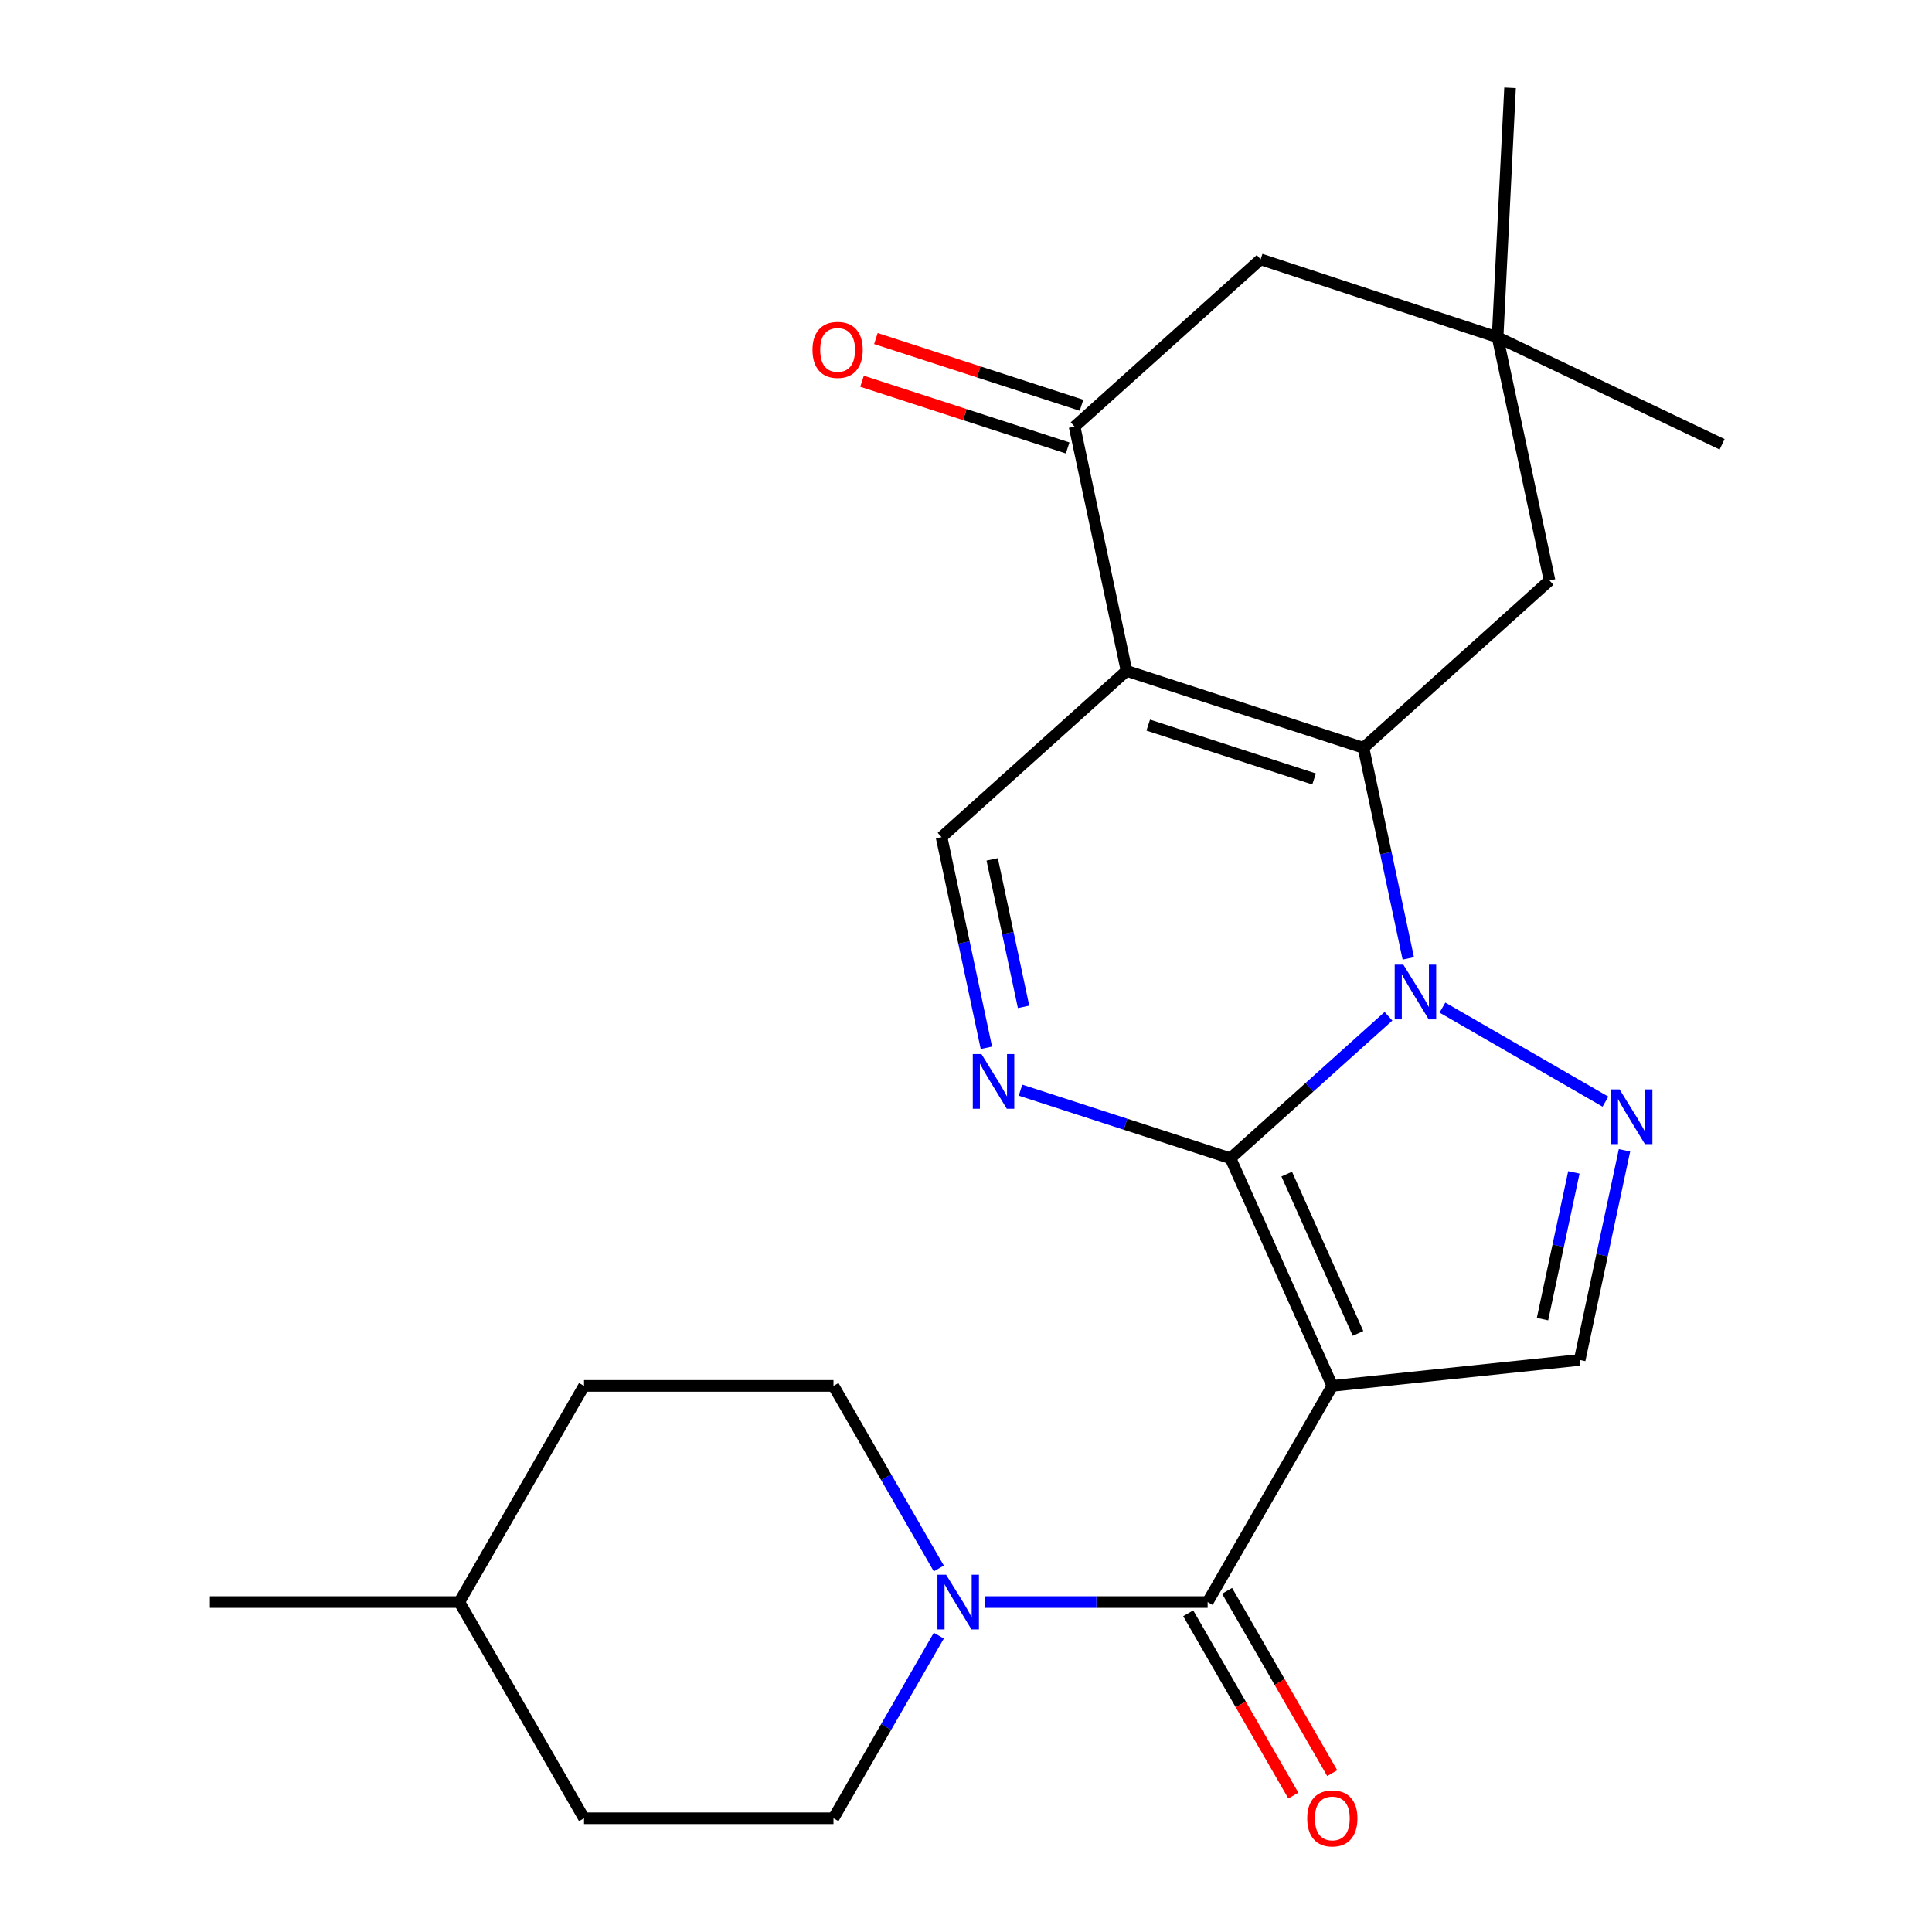<?xml version='1.0' encoding='iso-8859-1'?>
<svg version='1.1' baseProfile='full'
              xmlns='http://www.w3.org/2000/svg'
                      xmlns:rdkit='http://www.rdkit.org/xml'
                      xmlns:xlink='http://www.w3.org/1999/xlink'
                  xml:space='preserve'
width='1000px' height='1000px' viewBox='0 0 1000 1000'>
<!-- END OF HEADER -->
<rect style='opacity:1.0;fill:#FFFFFF;stroke:none' width='1000' height='1000' x='0' y='0'> </rect>
<path class='bond-0' d='M 636.884,599.521 L 677.778,562.766' style='fill:none;fill-rule:evenodd;stroke:#000000;stroke-width:6px;stroke-linecap:butt;stroke-linejoin:miter;stroke-opacity:1' />
<path class='bond-0' d='M 677.778,562.766 L 718.673,526.012' style='fill:none;fill-rule:evenodd;stroke:#0000FF;stroke-width:6px;stroke-linecap:butt;stroke-linejoin:miter;stroke-opacity:1' />
<path class='bond-1' d='M 636.884,599.521 L 689.611,717.34' style='fill:none;fill-rule:evenodd;stroke:#000000;stroke-width:6px;stroke-linecap:butt;stroke-linejoin:miter;stroke-opacity:1' />
<path class='bond-1' d='M 666,607.703 L 702.908,690.177' style='fill:none;fill-rule:evenodd;stroke:#000000;stroke-width:6px;stroke-linecap:butt;stroke-linejoin:miter;stroke-opacity:1' />
<path class='bond-5' d='M 636.884,599.521 L 582.548,581.889' style='fill:none;fill-rule:evenodd;stroke:#000000;stroke-width:6px;stroke-linecap:butt;stroke-linejoin:miter;stroke-opacity:1' />
<path class='bond-5' d='M 582.548,581.889 L 528.213,564.258' style='fill:none;fill-rule:evenodd;stroke:#0000FF;stroke-width:6px;stroke-linecap:butt;stroke-linejoin:miter;stroke-opacity:1' />
<path class='bond-2' d='M 728.931,496.076 L 717.331,441.57' style='fill:none;fill-rule:evenodd;stroke:#0000FF;stroke-width:6px;stroke-linecap:butt;stroke-linejoin:miter;stroke-opacity:1' />
<path class='bond-2' d='M 717.331,441.57 L 705.732,387.064' style='fill:none;fill-rule:evenodd;stroke:#000000;stroke-width:6px;stroke-linecap:butt;stroke-linejoin:miter;stroke-opacity:1' />
<path class='bond-4' d='M 746.601,521.526 L 830.973,570.203' style='fill:none;fill-rule:evenodd;stroke:#0000FF;stroke-width:6px;stroke-linecap:butt;stroke-linejoin:miter;stroke-opacity:1' />
<path class='bond-6' d='M 689.611,717.34 L 625.073,829.222' style='fill:none;fill-rule:evenodd;stroke:#000000;stroke-width:6px;stroke-linecap:butt;stroke-linejoin:miter;stroke-opacity:1' />
<path class='bond-7' d='M 689.611,717.34 L 817.64,703.904' style='fill:none;fill-rule:evenodd;stroke:#000000;stroke-width:6px;stroke-linecap:butt;stroke-linejoin:miter;stroke-opacity:1' />
<path class='bond-3' d='M 705.732,387.064 L 583.098,347.244' style='fill:none;fill-rule:evenodd;stroke:#000000;stroke-width:6px;stroke-linecap:butt;stroke-linejoin:miter;stroke-opacity:1' />
<path class='bond-3' d='M 680.162,403.189 L 594.318,375.315' style='fill:none;fill-rule:evenodd;stroke:#000000;stroke-width:6px;stroke-linecap:butt;stroke-linejoin:miter;stroke-opacity:1' />
<path class='bond-11' d='M 705.732,387.064 L 802.035,300.442' style='fill:none;fill-rule:evenodd;stroke:#000000;stroke-width:6px;stroke-linecap:butt;stroke-linejoin:miter;stroke-opacity:1' />
<path class='bond-9' d='M 583.098,347.244 L 556.199,220.816' style='fill:none;fill-rule:evenodd;stroke:#000000;stroke-width:6px;stroke-linecap:butt;stroke-linejoin:miter;stroke-opacity:1' />
<path class='bond-25' d='M 583.098,347.244 L 487.351,433.298' style='fill:none;fill-rule:evenodd;stroke:#000000;stroke-width:6px;stroke-linecap:butt;stroke-linejoin:miter;stroke-opacity:1' />
<path class='bond-24' d='M 840.826,595.408 L 829.233,649.656' style='fill:none;fill-rule:evenodd;stroke:#0000FF;stroke-width:6px;stroke-linecap:butt;stroke-linejoin:miter;stroke-opacity:1' />
<path class='bond-24' d='M 829.233,649.656 L 817.64,703.904' style='fill:none;fill-rule:evenodd;stroke:#000000;stroke-width:6px;stroke-linecap:butt;stroke-linejoin:miter;stroke-opacity:1' />
<path class='bond-24' d='M 814.627,606.827 L 806.512,644.8' style='fill:none;fill-rule:evenodd;stroke:#0000FF;stroke-width:6px;stroke-linecap:butt;stroke-linejoin:miter;stroke-opacity:1' />
<path class='bond-24' d='M 806.512,644.8 L 798.397,682.774' style='fill:none;fill-rule:evenodd;stroke:#000000;stroke-width:6px;stroke-linecap:butt;stroke-linejoin:miter;stroke-opacity:1' />
<path class='bond-8' d='M 510.55,542.336 L 498.95,487.817' style='fill:none;fill-rule:evenodd;stroke:#0000FF;stroke-width:6px;stroke-linecap:butt;stroke-linejoin:miter;stroke-opacity:1' />
<path class='bond-8' d='M 498.95,487.817 L 487.351,433.298' style='fill:none;fill-rule:evenodd;stroke:#000000;stroke-width:6px;stroke-linecap:butt;stroke-linejoin:miter;stroke-opacity:1' />
<path class='bond-8' d='M 529.795,521.145 L 521.675,482.982' style='fill:none;fill-rule:evenodd;stroke:#0000FF;stroke-width:6px;stroke-linecap:butt;stroke-linejoin:miter;stroke-opacity:1' />
<path class='bond-8' d='M 521.675,482.982 L 513.555,444.819' style='fill:none;fill-rule:evenodd;stroke:#000000;stroke-width:6px;stroke-linecap:butt;stroke-linejoin:miter;stroke-opacity:1' />
<path class='bond-10' d='M 625.073,829.222 L 567.501,829.222' style='fill:none;fill-rule:evenodd;stroke:#000000;stroke-width:6px;stroke-linecap:butt;stroke-linejoin:miter;stroke-opacity:1' />
<path class='bond-10' d='M 567.501,829.222 L 509.928,829.222' style='fill:none;fill-rule:evenodd;stroke:#0000FF;stroke-width:6px;stroke-linecap:butt;stroke-linejoin:miter;stroke-opacity:1' />
<path class='bond-14' d='M 615.01,835.026 L 642.218,882.205' style='fill:none;fill-rule:evenodd;stroke:#000000;stroke-width:6px;stroke-linecap:butt;stroke-linejoin:miter;stroke-opacity:1' />
<path class='bond-14' d='M 642.218,882.205 L 669.427,929.384' style='fill:none;fill-rule:evenodd;stroke:#FF0000;stroke-width:6px;stroke-linecap:butt;stroke-linejoin:miter;stroke-opacity:1' />
<path class='bond-14' d='M 635.137,823.419 L 662.345,870.598' style='fill:none;fill-rule:evenodd;stroke:#000000;stroke-width:6px;stroke-linecap:butt;stroke-linejoin:miter;stroke-opacity:1' />
<path class='bond-14' d='M 662.345,870.598 L 689.553,917.777' style='fill:none;fill-rule:evenodd;stroke:#FF0000;stroke-width:6px;stroke-linecap:butt;stroke-linejoin:miter;stroke-opacity:1' />
<path class='bond-15' d='M 559.784,209.766 L 506.573,192.501' style='fill:none;fill-rule:evenodd;stroke:#000000;stroke-width:6px;stroke-linecap:butt;stroke-linejoin:miter;stroke-opacity:1' />
<path class='bond-15' d='M 506.573,192.501 L 453.361,175.236' style='fill:none;fill-rule:evenodd;stroke:#FF0000;stroke-width:6px;stroke-linecap:butt;stroke-linejoin:miter;stroke-opacity:1' />
<path class='bond-15' d='M 552.614,231.865 L 499.402,214.6' style='fill:none;fill-rule:evenodd;stroke:#000000;stroke-width:6px;stroke-linecap:butt;stroke-linejoin:miter;stroke-opacity:1' />
<path class='bond-15' d='M 499.402,214.6 L 446.191,197.335' style='fill:none;fill-rule:evenodd;stroke:#FF0000;stroke-width:6px;stroke-linecap:butt;stroke-linejoin:miter;stroke-opacity:1' />
<path class='bond-26' d='M 556.199,220.816 L 652.502,134.245' style='fill:none;fill-rule:evenodd;stroke:#000000;stroke-width:6px;stroke-linecap:butt;stroke-linejoin:miter;stroke-opacity:1' />
<path class='bond-16' d='M 485.929,846.612 L 458.669,893.871' style='fill:none;fill-rule:evenodd;stroke:#0000FF;stroke-width:6px;stroke-linecap:butt;stroke-linejoin:miter;stroke-opacity:1' />
<path class='bond-16' d='M 458.669,893.871 L 431.41,941.13' style='fill:none;fill-rule:evenodd;stroke:#000000;stroke-width:6px;stroke-linecap:butt;stroke-linejoin:miter;stroke-opacity:1' />
<path class='bond-17' d='M 485.927,811.833 L 458.668,764.587' style='fill:none;fill-rule:evenodd;stroke:#0000FF;stroke-width:6px;stroke-linecap:butt;stroke-linejoin:miter;stroke-opacity:1' />
<path class='bond-17' d='M 458.668,764.587 L 431.41,717.34' style='fill:none;fill-rule:evenodd;stroke:#000000;stroke-width:6px;stroke-linecap:butt;stroke-linejoin:miter;stroke-opacity:1' />
<path class='bond-12' d='M 802.035,300.442 L 775.149,174.594' style='fill:none;fill-rule:evenodd;stroke:#000000;stroke-width:6px;stroke-linecap:butt;stroke-linejoin:miter;stroke-opacity:1' />
<path class='bond-13' d='M 775.149,174.594 L 652.502,134.245' style='fill:none;fill-rule:evenodd;stroke:#000000;stroke-width:6px;stroke-linecap:butt;stroke-linejoin:miter;stroke-opacity:1' />
<path class='bond-21' d='M 775.149,174.594 L 891.355,229.967' style='fill:none;fill-rule:evenodd;stroke:#000000;stroke-width:6px;stroke-linecap:butt;stroke-linejoin:miter;stroke-opacity:1' />
<path class='bond-22' d='M 775.149,174.594 L 781.602,45.455' style='fill:none;fill-rule:evenodd;stroke:#000000;stroke-width:6px;stroke-linecap:butt;stroke-linejoin:miter;stroke-opacity:1' />
<path class='bond-19' d='M 431.41,941.13 L 302.296,941.13' style='fill:none;fill-rule:evenodd;stroke:#000000;stroke-width:6px;stroke-linecap:butt;stroke-linejoin:miter;stroke-opacity:1' />
<path class='bond-18' d='M 431.41,717.34 L 302.296,717.34' style='fill:none;fill-rule:evenodd;stroke:#000000;stroke-width:6px;stroke-linecap:butt;stroke-linejoin:miter;stroke-opacity:1' />
<path class='bond-20' d='M 302.296,717.34 L 237.746,829.222' style='fill:none;fill-rule:evenodd;stroke:#000000;stroke-width:6px;stroke-linecap:butt;stroke-linejoin:miter;stroke-opacity:1' />
<path class='bond-27' d='M 302.296,941.13 L 237.746,829.222' style='fill:none;fill-rule:evenodd;stroke:#000000;stroke-width:6px;stroke-linecap:butt;stroke-linejoin:miter;stroke-opacity:1' />
<path class='bond-23' d='M 237.746,829.222 L 108.645,829.222' style='fill:none;fill-rule:evenodd;stroke:#000000;stroke-width:6px;stroke-linecap:butt;stroke-linejoin:miter;stroke-opacity:1' />
<path  class='atom-1' d='M 726.371 499.307
L 735.651 514.307
Q 736.571 515.787, 738.051 518.467
Q 739.531 521.147, 739.611 521.307
L 739.611 499.307
L 743.371 499.307
L 743.371 527.627
L 739.491 527.627
L 729.531 511.227
Q 728.371 509.307, 727.131 507.107
Q 725.931 504.907, 725.571 504.227
L 725.571 527.627
L 721.891 527.627
L 721.891 499.307
L 726.371 499.307
' fill='#0000FF'/>
<path  class='atom-5' d='M 838.279 563.87
L 847.559 578.87
Q 848.479 580.35, 849.959 583.03
Q 851.439 585.71, 851.519 585.87
L 851.519 563.87
L 855.279 563.87
L 855.279 592.19
L 851.399 592.19
L 841.439 575.79
Q 840.279 573.87, 839.039 571.67
Q 837.839 569.47, 837.479 568.79
L 837.479 592.19
L 833.799 592.19
L 833.799 563.87
L 838.279 563.87
' fill='#0000FF'/>
<path  class='atom-6' d='M 507.99 545.567
L 517.27 560.567
Q 518.19 562.047, 519.67 564.727
Q 521.15 567.407, 521.23 567.567
L 521.23 545.567
L 524.99 545.567
L 524.99 573.887
L 521.11 573.887
L 511.15 557.487
Q 509.99 555.567, 508.75 553.367
Q 507.55 551.167, 507.19 550.487
L 507.19 573.887
L 503.51 573.887
L 503.51 545.567
L 507.99 545.567
' fill='#0000FF'/>
<path  class='atom-11' d='M 489.7 815.062
L 498.98 830.062
Q 499.9 831.542, 501.38 834.222
Q 502.86 836.902, 502.94 837.062
L 502.94 815.062
L 506.7 815.062
L 506.7 843.382
L 502.82 843.382
L 492.86 826.982
Q 491.7 825.062, 490.46 822.862
Q 489.26 820.662, 488.9 819.982
L 488.9 843.382
L 485.22 843.382
L 485.22 815.062
L 489.7 815.062
' fill='#0000FF'/>
<path  class='atom-15' d='M 676.611 941.21
Q 676.611 934.41, 679.971 930.61
Q 683.331 926.81, 689.611 926.81
Q 695.891 926.81, 699.251 930.61
Q 702.611 934.41, 702.611 941.21
Q 702.611 948.09, 699.211 952.01
Q 695.811 955.89, 689.611 955.89
Q 683.371 955.89, 679.971 952.01
Q 676.611 948.13, 676.611 941.21
M 689.611 952.69
Q 693.931 952.69, 696.251 949.81
Q 698.611 946.89, 698.611 941.21
Q 698.611 935.65, 696.251 932.85
Q 693.931 930.01, 689.611 930.01
Q 685.291 930.01, 682.931 932.81
Q 680.611 935.61, 680.611 941.21
Q 680.611 946.93, 682.931 949.81
Q 685.291 952.69, 689.611 952.69
' fill='#FF0000'/>
<path  class='atom-16' d='M 420.552 181.102
Q 420.552 174.302, 423.912 170.502
Q 427.272 166.702, 433.552 166.702
Q 439.832 166.702, 443.192 170.502
Q 446.552 174.302, 446.552 181.102
Q 446.552 187.982, 443.152 191.902
Q 439.752 195.782, 433.552 195.782
Q 427.312 195.782, 423.912 191.902
Q 420.552 188.022, 420.552 181.102
M 433.552 192.582
Q 437.872 192.582, 440.192 189.702
Q 442.552 186.782, 442.552 181.102
Q 442.552 175.542, 440.192 172.742
Q 437.872 169.902, 433.552 169.902
Q 429.232 169.902, 426.872 172.702
Q 424.552 175.502, 424.552 181.102
Q 424.552 186.822, 426.872 189.702
Q 429.232 192.582, 433.552 192.582
' fill='#FF0000'/>
</svg>
